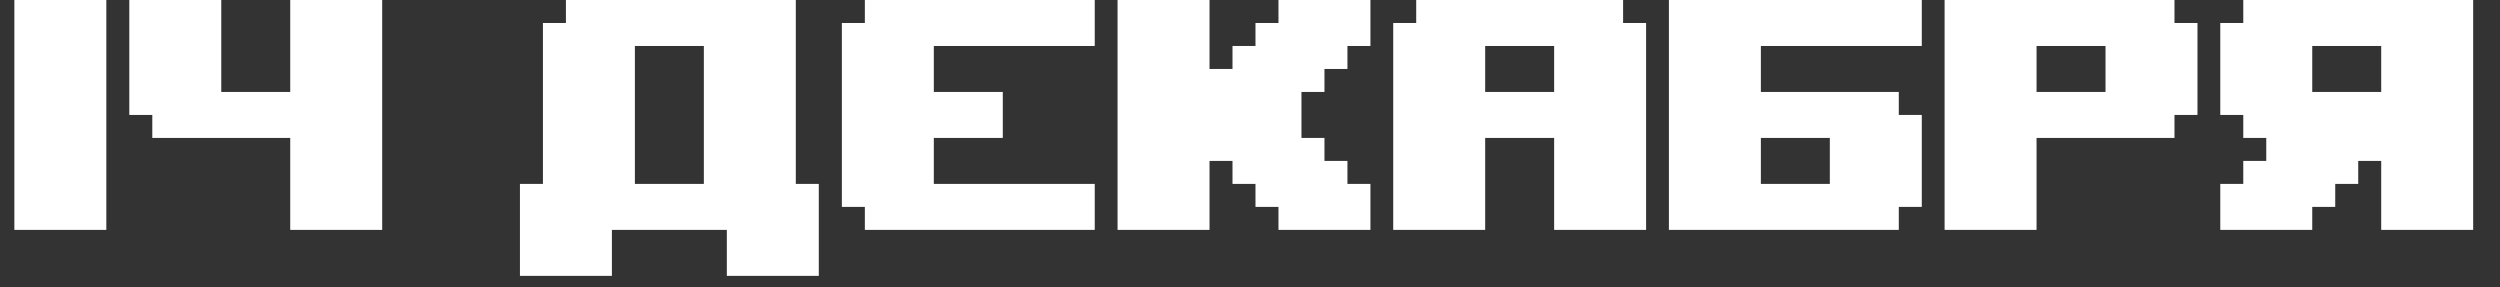 <?xml version="1.0" encoding="UTF-8"?> <svg xmlns="http://www.w3.org/2000/svg" width="87" height="10" viewBox="0 0 87 10" fill="none"><rect x="0" y="0" width="87" height="10" fill="#333333" stroke="none"/><path d="M0.5 8V0H3.7V8H0.5ZM13.3 0V8H10.1V4.8H5.3V4H4.5V0H7.7V3.2H10.1V0H13.3ZM18.094 9.6V6.4H18.894V0.8H19.694V0H27.694V6.4H28.494V9.6H25.294V8H21.294V9.6H18.094ZM22.094 6.4H24.494V1.6H22.094V6.4ZM32.497 3.2H34.897V4.8H32.497V6.4H38.097V8H30.097V7.2H29.297V0.8H30.097V0H38.097V1.6H32.497V3.2ZM38.891 8V0H42.091V2.4H42.891V1.6H43.691V0.8H44.491V0H47.691V1.6H46.891V2.4H46.091V3.2H45.291V4.8H46.091V5.6H46.891V6.4H47.691V8H44.491V7.2H43.691V6.4H42.891V5.6H42.091V8H38.891ZM54.084 1.6H51.684V3.2H54.084V1.6ZM51.684 8H48.484V0.8H49.284V0H56.484V0.8H57.284V8H54.084V4.8H51.684V8ZM63.678 4.8H61.278V6.4H63.678V4.8ZM66.878 1.6H61.278V3.2H66.078V4H66.878V7.2H66.078V8H58.078V0H66.878V1.6ZM73.272 1.6H70.872V3.2H73.272V1.6ZM70.872 8H67.672V0H75.672V0.8H76.472V4H75.672V4.8H70.872V8ZM78.866 4.8H78.066V4H77.266V0.8H78.066V0H86.066V8H82.866V5.6H82.066V6.4H81.266V7.2H80.466V8H77.266V6.4H78.066V5.6H78.866V4.8ZM82.866 3.2V1.6H80.466V3.2H82.866Z" fill="white"></path></svg> 